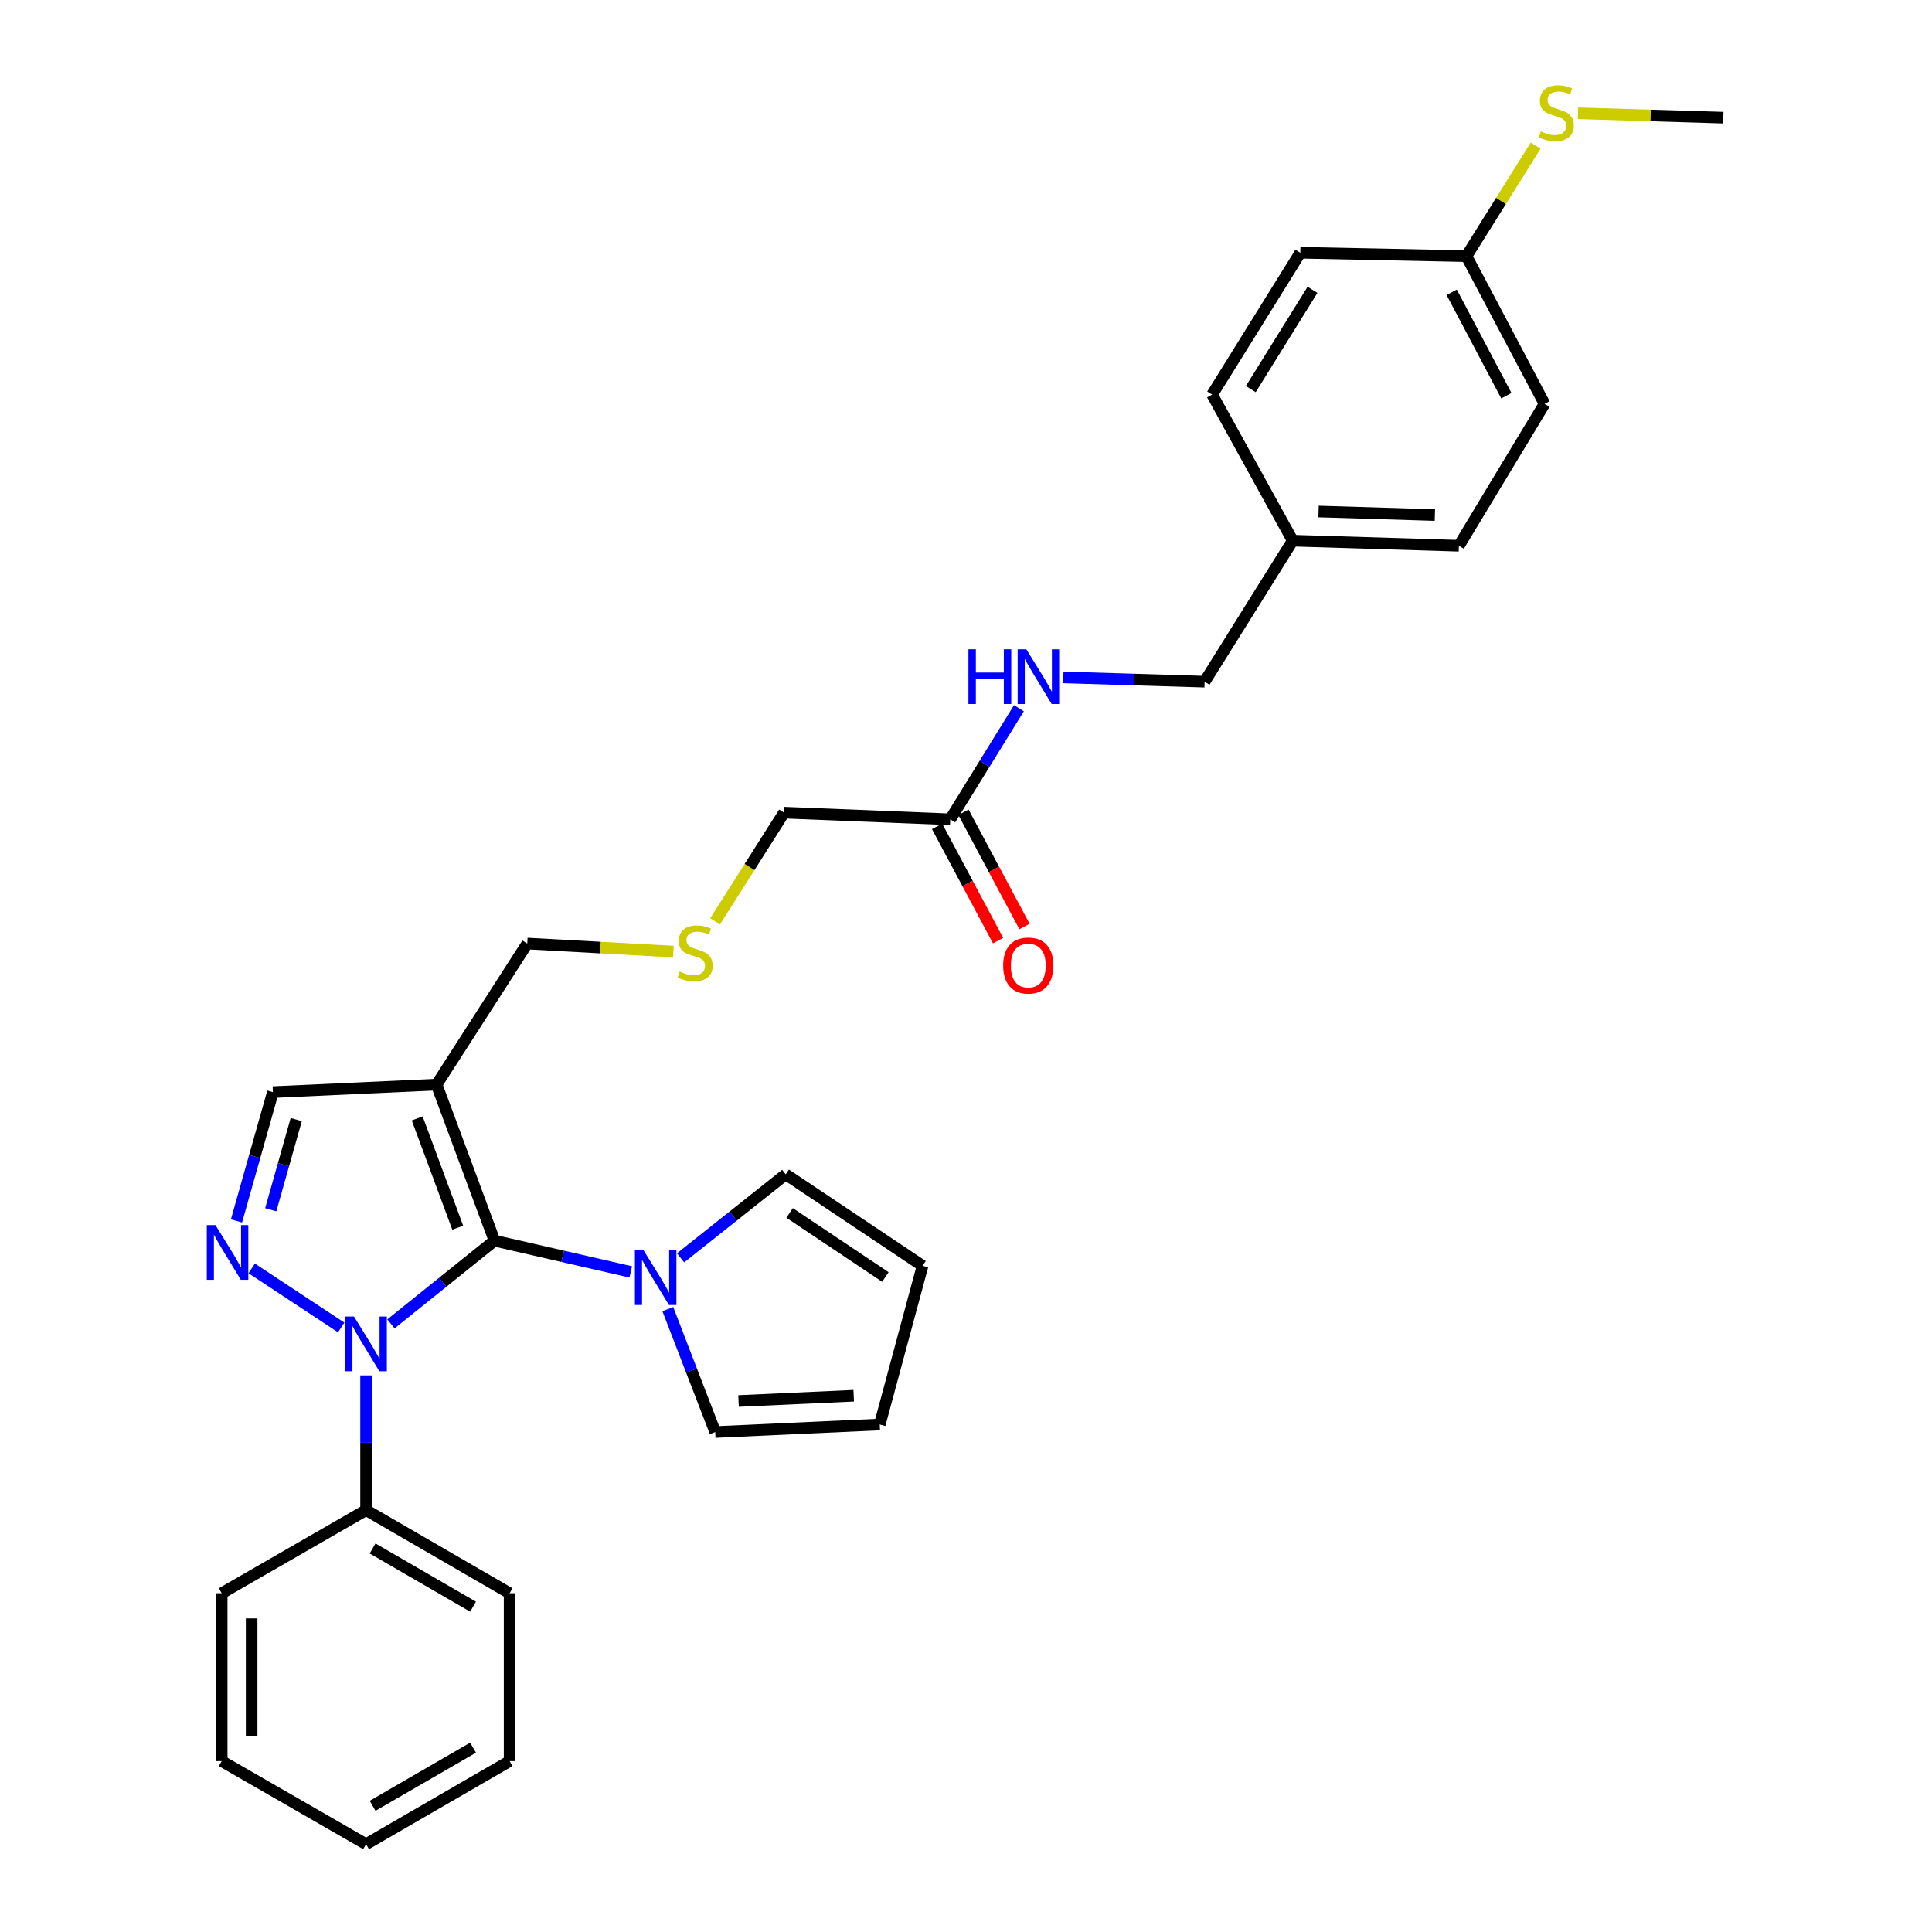 <?xml version='1.0' encoding='iso-8859-1'?>
<svg version='1.1' baseProfile='full'
              xmlns='http://www.w3.org/2000/svg'
                      xmlns:rdkit='http://www.rdkit.org/xml'
                      xmlns:xlink='http://www.w3.org/1999/xlink'
                  xml:space='preserve'
width='1000px' height='1000px' viewBox='0 0 1000 1000'>
<!-- END OF HEADER -->
<rect style='opacity:1.0;fill:#FFFFFF;stroke:none' width='1000' height='1000' x='0' y='0'> </rect>
<path class='bond-0' d='M 255.947,642.169 L 229.151,663.707' style='fill:none;fill-rule:evenodd;stroke:#000000;stroke-width:6px;stroke-linecap:butt;stroke-linejoin:miter;stroke-opacity:1' />
<path class='bond-0' d='M 229.151,663.707 L 202.355,685.246' style='fill:none;fill-rule:evenodd;stroke:#0000FF;stroke-width:6px;stroke-linecap:butt;stroke-linejoin:miter;stroke-opacity:1' />
<path class='bond-2' d='M 255.947,642.169 L 225.973,561.381' style='fill:none;fill-rule:evenodd;stroke:#000000;stroke-width:6px;stroke-linecap:butt;stroke-linejoin:miter;stroke-opacity:1' />
<path class='bond-2' d='M 236.924,635.441 L 215.942,578.889' style='fill:none;fill-rule:evenodd;stroke:#000000;stroke-width:6px;stroke-linecap:butt;stroke-linejoin:miter;stroke-opacity:1' />
<path class='bond-3' d='M 255.947,642.169 L 291.219,650.256' style='fill:none;fill-rule:evenodd;stroke:#000000;stroke-width:6px;stroke-linecap:butt;stroke-linejoin:miter;stroke-opacity:1' />
<path class='bond-3' d='M 291.219,650.256 L 326.49,658.344' style='fill:none;fill-rule:evenodd;stroke:#0000FF;stroke-width:6px;stroke-linecap:butt;stroke-linejoin:miter;stroke-opacity:1' />
<path class='bond-1' d='M 176.595,687.086 L 130.286,656.523' style='fill:none;fill-rule:evenodd;stroke:#0000FF;stroke-width:6px;stroke-linecap:butt;stroke-linejoin:miter;stroke-opacity:1' />
<path class='bond-6' d='M 189.483,711.903 L 189.483,746.763' style='fill:none;fill-rule:evenodd;stroke:#0000FF;stroke-width:6px;stroke-linecap:butt;stroke-linejoin:miter;stroke-opacity:1' />
<path class='bond-6' d='M 189.483,746.763 L 189.483,781.623' style='fill:none;fill-rule:evenodd;stroke:#000000;stroke-width:6px;stroke-linecap:butt;stroke-linejoin:miter;stroke-opacity:1' />
<path class='bond-30' d='M 122.398,631.956 L 131.824,598.614' style='fill:none;fill-rule:evenodd;stroke:#0000FF;stroke-width:6px;stroke-linecap:butt;stroke-linejoin:miter;stroke-opacity:1' />
<path class='bond-30' d='M 131.824,598.614 L 141.251,565.272' style='fill:none;fill-rule:evenodd;stroke:#000000;stroke-width:6px;stroke-linecap:butt;stroke-linejoin:miter;stroke-opacity:1' />
<path class='bond-30' d='M 140.136,626.169 L 146.735,602.829' style='fill:none;fill-rule:evenodd;stroke:#0000FF;stroke-width:6px;stroke-linecap:butt;stroke-linejoin:miter;stroke-opacity:1' />
<path class='bond-30' d='M 146.735,602.829 L 153.333,579.49' style='fill:none;fill-rule:evenodd;stroke:#000000;stroke-width:6px;stroke-linecap:butt;stroke-linejoin:miter;stroke-opacity:1' />
<path class='bond-4' d='M 225.973,561.381 L 141.251,565.272' style='fill:none;fill-rule:evenodd;stroke:#000000;stroke-width:6px;stroke-linecap:butt;stroke-linejoin:miter;stroke-opacity:1' />
<path class='bond-14' d='M 225.973,561.381 L 272.906,488.383' style='fill:none;fill-rule:evenodd;stroke:#000000;stroke-width:6px;stroke-linecap:butt;stroke-linejoin:miter;stroke-opacity:1' />
<path class='bond-7' d='M 352.259,651.061 L 379.477,629.446' style='fill:none;fill-rule:evenodd;stroke:#0000FF;stroke-width:6px;stroke-linecap:butt;stroke-linejoin:miter;stroke-opacity:1' />
<path class='bond-7' d='M 379.477,629.446 L 406.695,607.831' style='fill:none;fill-rule:evenodd;stroke:#000000;stroke-width:6px;stroke-linecap:butt;stroke-linejoin:miter;stroke-opacity:1' />
<path class='bond-8' d='M 345.659,677.598 L 357.932,709.411' style='fill:none;fill-rule:evenodd;stroke:#0000FF;stroke-width:6px;stroke-linecap:butt;stroke-linejoin:miter;stroke-opacity:1' />
<path class='bond-8' d='M 357.932,709.411 L 370.205,741.224' style='fill:none;fill-rule:evenodd;stroke:#000000;stroke-width:6px;stroke-linecap:butt;stroke-linejoin:miter;stroke-opacity:1' />
<path class='bond-5' d='M 491.857,424.088 L 405.826,420.627' style='fill:none;fill-rule:evenodd;stroke:#000000;stroke-width:6px;stroke-linecap:butt;stroke-linejoin:miter;stroke-opacity:1' />
<path class='bond-9' d='M 491.857,424.088 L 509.625,395.323' style='fill:none;fill-rule:evenodd;stroke:#000000;stroke-width:6px;stroke-linecap:butt;stroke-linejoin:miter;stroke-opacity:1' />
<path class='bond-9' d='M 509.625,395.323 L 527.393,366.559' style='fill:none;fill-rule:evenodd;stroke:#0000FF;stroke-width:6px;stroke-linecap:butt;stroke-linejoin:miter;stroke-opacity:1' />
<path class='bond-12' d='M 485.023,427.738 L 500.817,457.305' style='fill:none;fill-rule:evenodd;stroke:#000000;stroke-width:6px;stroke-linecap:butt;stroke-linejoin:miter;stroke-opacity:1' />
<path class='bond-12' d='M 500.817,457.305 L 516.611,486.873' style='fill:none;fill-rule:evenodd;stroke:#FF0000;stroke-width:6px;stroke-linecap:butt;stroke-linejoin:miter;stroke-opacity:1' />
<path class='bond-12' d='M 498.69,420.437 L 514.484,450.005' style='fill:none;fill-rule:evenodd;stroke:#000000;stroke-width:6px;stroke-linecap:butt;stroke-linejoin:miter;stroke-opacity:1' />
<path class='bond-12' d='M 514.484,450.005 L 530.278,479.572' style='fill:none;fill-rule:evenodd;stroke:#FF0000;stroke-width:6px;stroke-linecap:butt;stroke-linejoin:miter;stroke-opacity:1' />
<path class='bond-24' d='M 189.483,781.623 L 263.772,824.655' style='fill:none;fill-rule:evenodd;stroke:#000000;stroke-width:6px;stroke-linecap:butt;stroke-linejoin:miter;stroke-opacity:1' />
<path class='bond-24' d='M 192.86,801.486 L 244.862,831.608' style='fill:none;fill-rule:evenodd;stroke:#000000;stroke-width:6px;stroke-linecap:butt;stroke-linejoin:miter;stroke-opacity:1' />
<path class='bond-25' d='M 189.483,781.623 L 114.755,824.655' style='fill:none;fill-rule:evenodd;stroke:#000000;stroke-width:6px;stroke-linecap:butt;stroke-linejoin:miter;stroke-opacity:1' />
<path class='bond-10' d='M 406.695,607.831 L 477.515,655.193' style='fill:none;fill-rule:evenodd;stroke:#000000;stroke-width:6px;stroke-linecap:butt;stroke-linejoin:miter;stroke-opacity:1' />
<path class='bond-10' d='M 408.704,627.815 L 458.278,660.969' style='fill:none;fill-rule:evenodd;stroke:#000000;stroke-width:6px;stroke-linecap:butt;stroke-linejoin:miter;stroke-opacity:1' />
<path class='bond-11' d='M 370.205,741.224 L 455.358,737.325' style='fill:none;fill-rule:evenodd;stroke:#000000;stroke-width:6px;stroke-linecap:butt;stroke-linejoin:miter;stroke-opacity:1' />
<path class='bond-11' d='M 382.269,725.161 L 441.876,722.431' style='fill:none;fill-rule:evenodd;stroke:#000000;stroke-width:6px;stroke-linecap:butt;stroke-linejoin:miter;stroke-opacity:1' />
<path class='bond-16' d='M 550.372,350.62 L 586.937,351.728' style='fill:none;fill-rule:evenodd;stroke:#0000FF;stroke-width:6px;stroke-linecap:butt;stroke-linejoin:miter;stroke-opacity:1' />
<path class='bond-16' d='M 586.937,351.728 L 623.503,352.837' style='fill:none;fill-rule:evenodd;stroke:#000000;stroke-width:6px;stroke-linecap:butt;stroke-linejoin:miter;stroke-opacity:1' />
<path class='bond-31' d='M 477.515,655.193 L 455.358,737.325' style='fill:none;fill-rule:evenodd;stroke:#000000;stroke-width:6px;stroke-linecap:butt;stroke-linejoin:miter;stroke-opacity:1' />
<path class='bond-13' d='M 348.542,492.534 L 310.724,490.458' style='fill:none;fill-rule:evenodd;stroke:#CCCC00;stroke-width:6px;stroke-linecap:butt;stroke-linejoin:miter;stroke-opacity:1' />
<path class='bond-13' d='M 310.724,490.458 L 272.906,488.383' style='fill:none;fill-rule:evenodd;stroke:#000000;stroke-width:6px;stroke-linecap:butt;stroke-linejoin:miter;stroke-opacity:1' />
<path class='bond-23' d='M 370.122,476.884 L 387.974,448.756' style='fill:none;fill-rule:evenodd;stroke:#CCCC00;stroke-width:6px;stroke-linecap:butt;stroke-linejoin:miter;stroke-opacity:1' />
<path class='bond-23' d='M 387.974,448.756 L 405.826,420.627' style='fill:none;fill-rule:evenodd;stroke:#000000;stroke-width:6px;stroke-linecap:butt;stroke-linejoin:miter;stroke-opacity:1' />
<path class='bond-15' d='M 759.022,132.586 L 799.447,209.045' style='fill:none;fill-rule:evenodd;stroke:#000000;stroke-width:6px;stroke-linecap:butt;stroke-linejoin:miter;stroke-opacity:1' />
<path class='bond-15' d='M 751.388,151.297 L 779.685,204.818' style='fill:none;fill-rule:evenodd;stroke:#000000;stroke-width:6px;stroke-linecap:butt;stroke-linejoin:miter;stroke-opacity:1' />
<path class='bond-18' d='M 759.022,132.586 L 776.931,103.973' style='fill:none;fill-rule:evenodd;stroke:#000000;stroke-width:6px;stroke-linecap:butt;stroke-linejoin:miter;stroke-opacity:1' />
<path class='bond-18' d='M 776.931,103.973 L 794.84,75.36' style='fill:none;fill-rule:evenodd;stroke:#CCCC00;stroke-width:6px;stroke-linecap:butt;stroke-linejoin:miter;stroke-opacity:1' />
<path class='bond-33' d='M 759.022,132.586 L 673.035,130.822' style='fill:none;fill-rule:evenodd;stroke:#000000;stroke-width:6px;stroke-linecap:butt;stroke-linejoin:miter;stroke-opacity:1' />
<path class='bond-17' d='M 623.503,352.837 L 669.101,279.848' style='fill:none;fill-rule:evenodd;stroke:#000000;stroke-width:6px;stroke-linecap:butt;stroke-linejoin:miter;stroke-opacity:1' />
<path class='bond-21' d='M 669.101,279.848 L 627.402,204.241' style='fill:none;fill-rule:evenodd;stroke:#000000;stroke-width:6px;stroke-linecap:butt;stroke-linejoin:miter;stroke-opacity:1' />
<path class='bond-22' d='M 669.101,279.848 L 755.114,282.482' style='fill:none;fill-rule:evenodd;stroke:#000000;stroke-width:6px;stroke-linecap:butt;stroke-linejoin:miter;stroke-opacity:1' />
<path class='bond-22' d='M 682.477,264.755 L 742.686,266.599' style='fill:none;fill-rule:evenodd;stroke:#000000;stroke-width:6px;stroke-linecap:butt;stroke-linejoin:miter;stroke-opacity:1' />
<path class='bond-26' d='M 816.766,58.628 L 854.372,59.762' style='fill:none;fill-rule:evenodd;stroke:#CCCC00;stroke-width:6px;stroke-linecap:butt;stroke-linejoin:miter;stroke-opacity:1' />
<path class='bond-26' d='M 854.372,59.762 L 891.977,60.897' style='fill:none;fill-rule:evenodd;stroke:#000000;stroke-width:6px;stroke-linecap:butt;stroke-linejoin:miter;stroke-opacity:1' />
<path class='bond-19' d='M 673.035,130.822 L 627.402,204.241' style='fill:none;fill-rule:evenodd;stroke:#000000;stroke-width:6px;stroke-linecap:butt;stroke-linejoin:miter;stroke-opacity:1' />
<path class='bond-19' d='M 679.35,150.014 L 647.407,201.408' style='fill:none;fill-rule:evenodd;stroke:#000000;stroke-width:6px;stroke-linecap:butt;stroke-linejoin:miter;stroke-opacity:1' />
<path class='bond-20' d='M 799.447,209.045 L 755.114,282.482' style='fill:none;fill-rule:evenodd;stroke:#000000;stroke-width:6px;stroke-linecap:butt;stroke-linejoin:miter;stroke-opacity:1' />
<path class='bond-27' d='M 263.772,824.655 L 263.772,911.547' style='fill:none;fill-rule:evenodd;stroke:#000000;stroke-width:6px;stroke-linecap:butt;stroke-linejoin:miter;stroke-opacity:1' />
<path class='bond-28' d='M 114.755,824.655 L 114.755,911.547' style='fill:none;fill-rule:evenodd;stroke:#000000;stroke-width:6px;stroke-linecap:butt;stroke-linejoin:miter;stroke-opacity:1' />
<path class='bond-28' d='M 130.25,837.689 L 130.25,898.513' style='fill:none;fill-rule:evenodd;stroke:#000000;stroke-width:6px;stroke-linecap:butt;stroke-linejoin:miter;stroke-opacity:1' />
<path class='bond-32' d='M 263.772,911.547 L 189.483,954.545' style='fill:none;fill-rule:evenodd;stroke:#000000;stroke-width:6px;stroke-linecap:butt;stroke-linejoin:miter;stroke-opacity:1' />
<path class='bond-32' d='M 244.867,904.586 L 192.864,934.685' style='fill:none;fill-rule:evenodd;stroke:#000000;stroke-width:6px;stroke-linecap:butt;stroke-linejoin:miter;stroke-opacity:1' />
<path class='bond-29' d='M 114.755,911.547 L 189.483,954.545' style='fill:none;fill-rule:evenodd;stroke:#000000;stroke-width:6px;stroke-linecap:butt;stroke-linejoin:miter;stroke-opacity:1' />
<path  class='atom-1' d='M 183.223 681.432
L 192.503 696.432
Q 193.423 697.912, 194.903 700.592
Q 196.383 703.272, 196.463 703.432
L 196.463 681.432
L 200.223 681.432
L 200.223 709.752
L 196.343 709.752
L 186.383 693.352
Q 185.223 691.432, 183.983 689.232
Q 182.783 687.032, 182.423 686.352
L 182.423 709.752
L 178.743 709.752
L 178.743 681.432
L 183.223 681.432
' fill='#0000FF'/>
<path  class='atom-2' d='M 111.525 634.112
L 120.805 649.112
Q 121.725 650.592, 123.205 653.272
Q 124.685 655.952, 124.765 656.112
L 124.765 634.112
L 128.525 634.112
L 128.525 662.432
L 124.645 662.432
L 114.685 646.032
Q 113.525 644.112, 112.285 641.912
Q 111.085 639.712, 110.725 639.032
L 110.725 662.432
L 107.045 662.432
L 107.045 634.112
L 111.525 634.112
' fill='#0000FF'/>
<path  class='atom-4' d='M 333.11 647.137
L 342.39 662.137
Q 343.31 663.617, 344.79 666.297
Q 346.27 668.977, 346.35 669.137
L 346.35 647.137
L 350.11 647.137
L 350.11 675.457
L 346.23 675.457
L 336.27 659.057
Q 335.11 657.137, 333.87 654.937
Q 332.67 652.737, 332.31 652.057
L 332.31 675.457
L 328.63 675.457
L 328.63 647.137
L 333.11 647.137
' fill='#0000FF'/>
<path  class='atom-10' d='M 501.26 336.069
L 505.1 336.069
L 505.1 348.109
L 519.58 348.109
L 519.58 336.069
L 523.42 336.069
L 523.42 364.389
L 519.58 364.389
L 519.58 351.309
L 505.1 351.309
L 505.1 364.389
L 501.26 364.389
L 501.26 336.069
' fill='#0000FF'/>
<path  class='atom-10' d='M 531.22 336.069
L 540.5 351.069
Q 541.42 352.549, 542.9 355.229
Q 544.38 357.909, 544.46 358.069
L 544.46 336.069
L 548.22 336.069
L 548.22 364.389
L 544.34 364.389
L 534.38 347.989
Q 533.22 346.069, 531.98 343.869
Q 530.78 341.669, 530.42 340.989
L 530.42 364.389
L 526.74 364.389
L 526.74 336.069
L 531.22 336.069
' fill='#0000FF'/>
<path  class='atom-13' d='M 519.238 499.765
Q 519.238 492.965, 522.598 489.165
Q 525.958 485.365, 532.238 485.365
Q 538.518 485.365, 541.878 489.165
Q 545.238 492.965, 545.238 499.765
Q 545.238 506.645, 541.838 510.565
Q 538.438 514.445, 532.238 514.445
Q 525.998 514.445, 522.598 510.565
Q 519.238 506.685, 519.238 499.765
M 532.238 511.245
Q 536.558 511.245, 538.878 508.365
Q 541.238 505.445, 541.238 499.765
Q 541.238 494.205, 538.878 491.405
Q 536.558 488.565, 532.238 488.565
Q 527.918 488.565, 525.558 491.365
Q 523.238 494.165, 523.238 499.765
Q 523.238 505.485, 525.558 508.365
Q 527.918 511.245, 532.238 511.245
' fill='#FF0000'/>
<path  class='atom-14' d='M 351.797 502.872
Q 352.117 502.992, 353.437 503.552
Q 354.757 504.112, 356.197 504.472
Q 357.677 504.792, 359.117 504.792
Q 361.797 504.792, 363.357 503.512
Q 364.917 502.192, 364.917 499.912
Q 364.917 498.352, 364.117 497.392
Q 363.357 496.432, 362.157 495.912
Q 360.957 495.392, 358.957 494.792
Q 356.437 494.032, 354.917 493.312
Q 353.437 492.592, 352.357 491.072
Q 351.317 489.552, 351.317 486.992
Q 351.317 483.432, 353.717 481.232
Q 356.157 479.032, 360.957 479.032
Q 364.237 479.032, 367.957 480.592
L 367.037 483.672
Q 363.637 482.272, 361.077 482.272
Q 358.317 482.272, 356.797 483.432
Q 355.277 484.552, 355.317 486.512
Q 355.317 488.032, 356.077 488.952
Q 356.877 489.872, 357.997 490.392
Q 359.157 490.912, 361.077 491.512
Q 363.637 492.312, 365.157 493.112
Q 366.677 493.912, 367.757 495.552
Q 368.877 497.152, 368.877 499.912
Q 368.877 503.832, 366.237 505.952
Q 363.637 508.032, 359.277 508.032
Q 356.757 508.032, 354.837 507.472
Q 352.957 506.952, 350.717 506.032
L 351.797 502.872
' fill='#CCCC00'/>
<path  class='atom-19' d='M 797.524 68.008
Q 797.844 68.128, 799.164 68.688
Q 800.484 69.248, 801.924 69.608
Q 803.404 69.928, 804.844 69.928
Q 807.524 69.928, 809.084 68.648
Q 810.644 67.328, 810.644 65.048
Q 810.644 63.488, 809.844 62.528
Q 809.084 61.568, 807.884 61.048
Q 806.684 60.528, 804.684 59.928
Q 802.164 59.168, 800.644 58.448
Q 799.164 57.728, 798.084 56.208
Q 797.044 54.688, 797.044 52.128
Q 797.044 48.568, 799.444 46.368
Q 801.884 44.168, 806.684 44.168
Q 809.964 44.168, 813.684 45.728
L 812.764 48.808
Q 809.364 47.408, 806.804 47.408
Q 804.044 47.408, 802.524 48.568
Q 801.004 49.688, 801.044 51.648
Q 801.044 53.168, 801.804 54.088
Q 802.604 55.008, 803.724 55.528
Q 804.884 56.048, 806.804 56.648
Q 809.364 57.448, 810.884 58.248
Q 812.404 59.048, 813.484 60.688
Q 814.604 62.288, 814.604 65.048
Q 814.604 68.968, 811.964 71.088
Q 809.364 73.168, 805.004 73.168
Q 802.484 73.168, 800.564 72.608
Q 798.684 72.088, 796.444 71.168
L 797.524 68.008
' fill='#CCCC00'/>
</svg>

